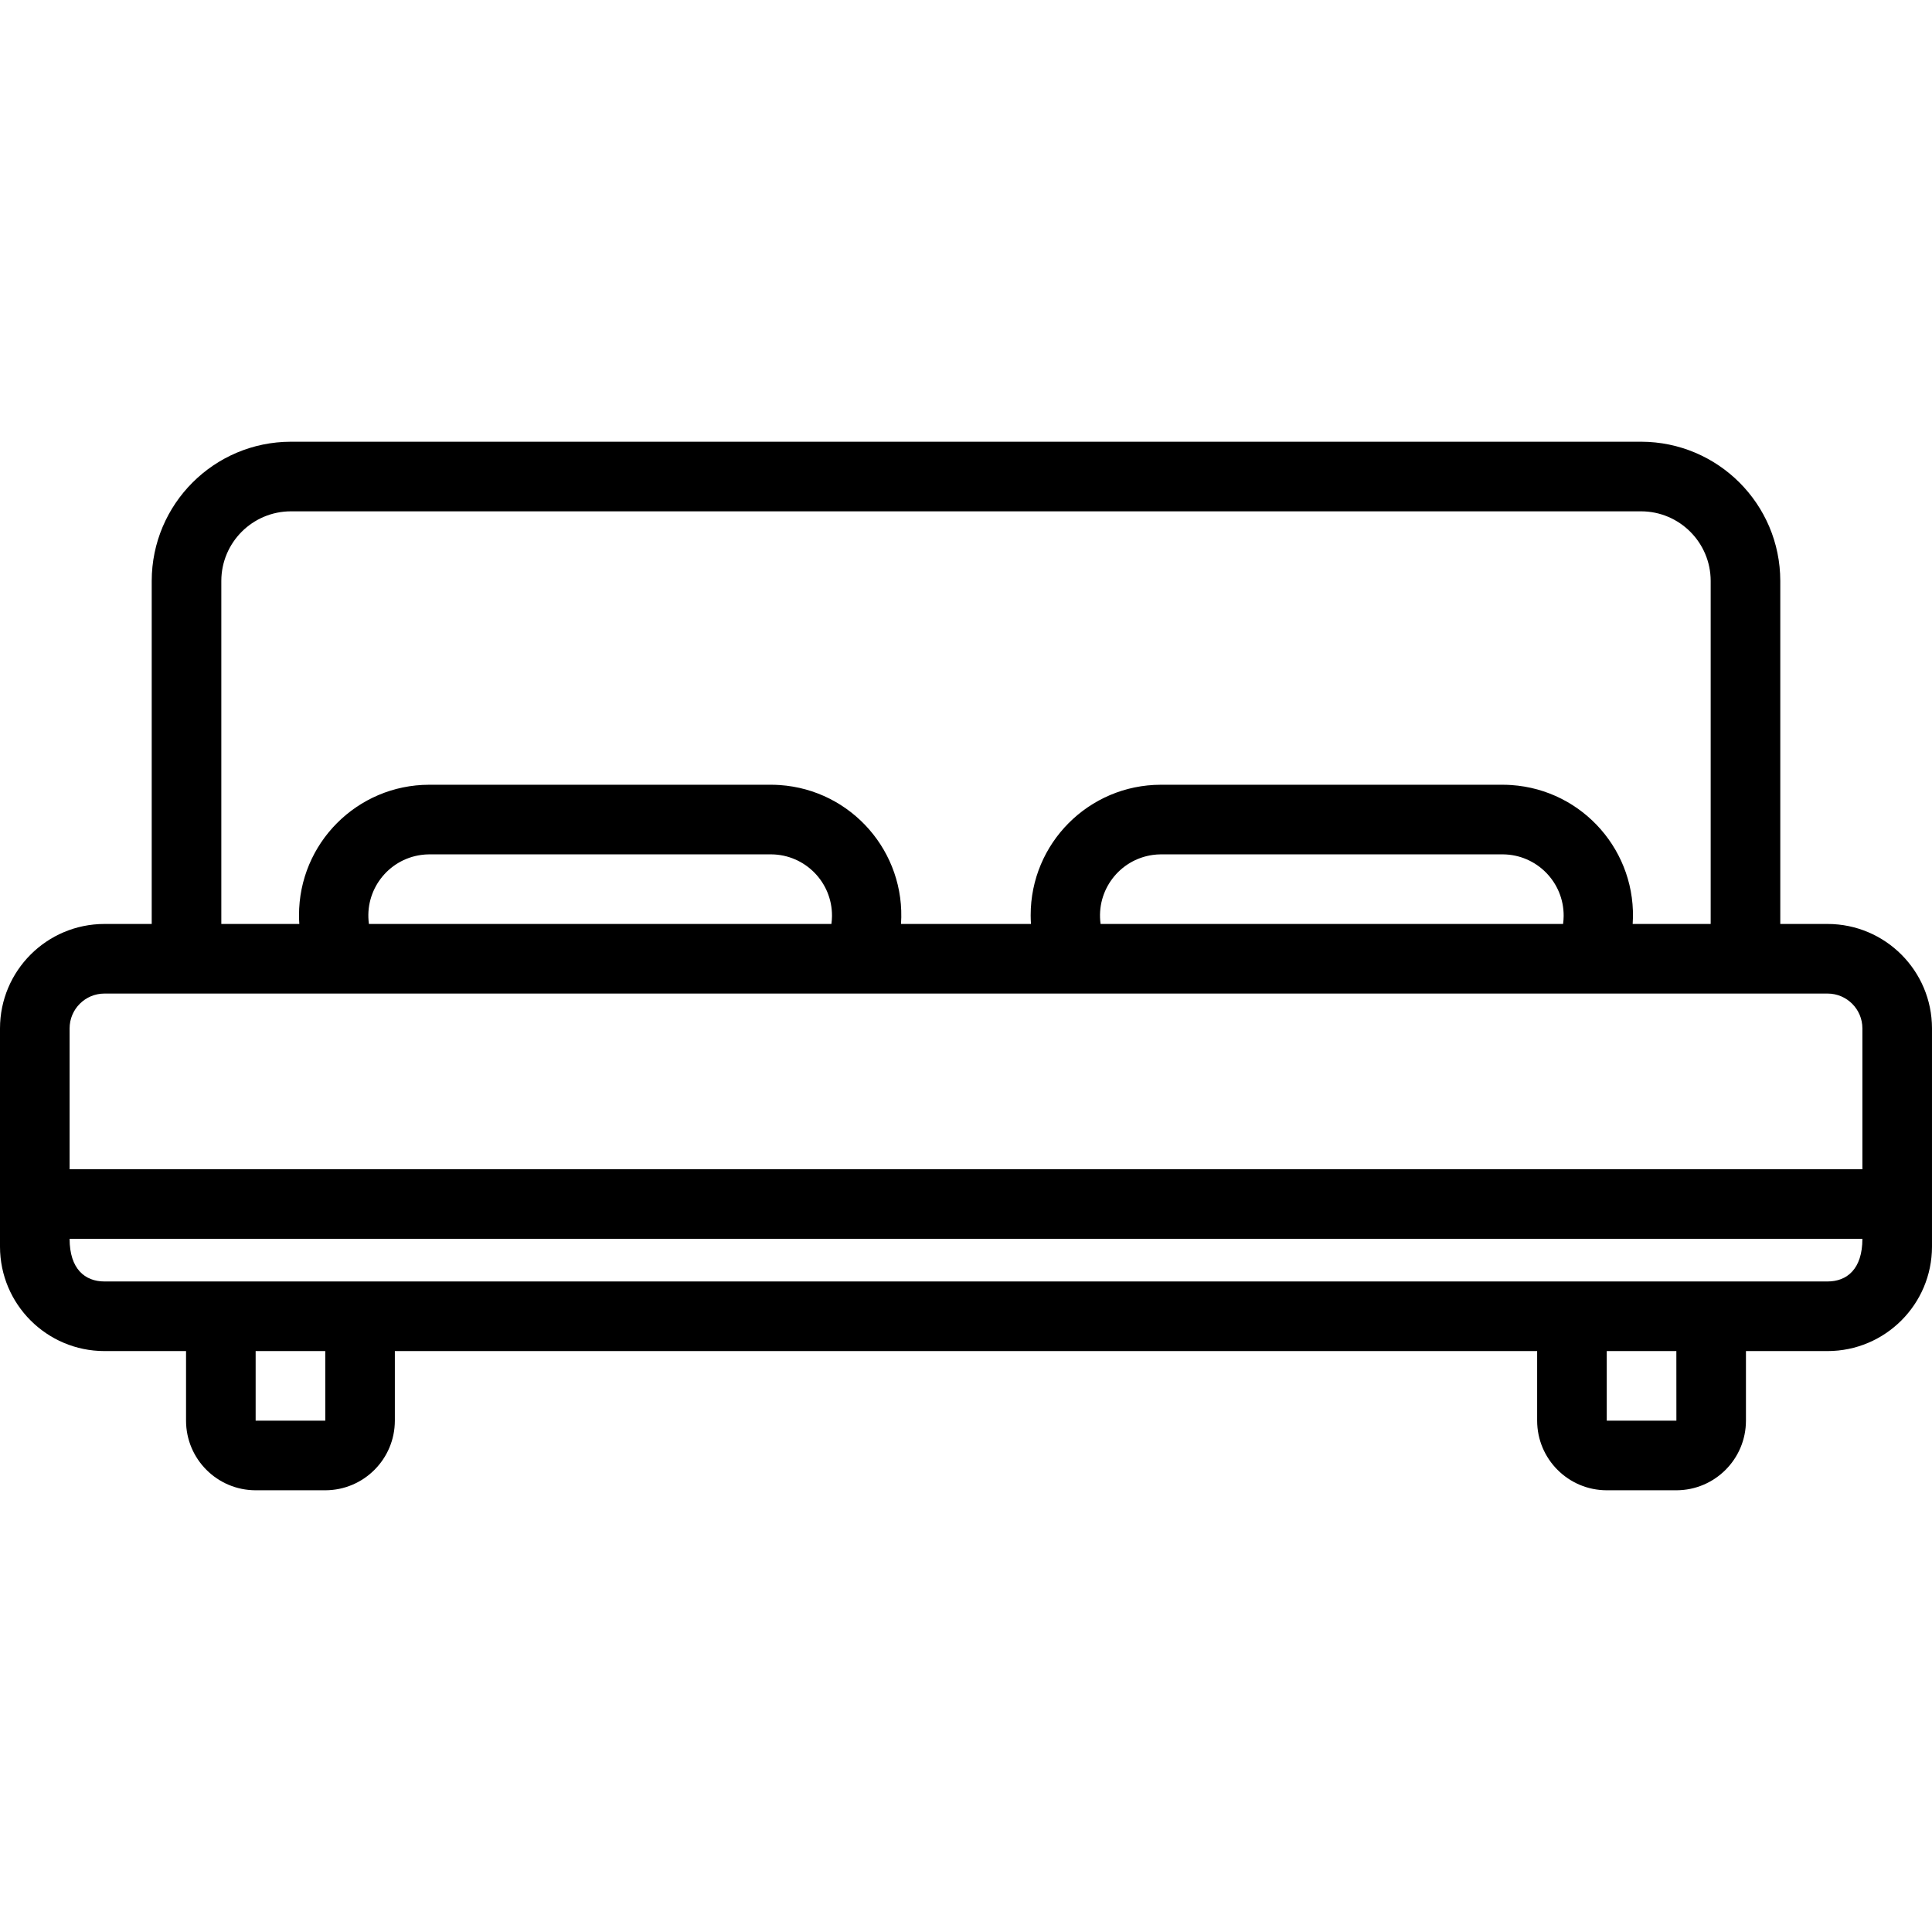 <?xml version="1.0" encoding="UTF-8"?>
<!-- Generator: Adobe Illustrator 24.3.0, SVG Export Plug-In . SVG Version: 6.00 Build 0)  -->
<svg xmlns="http://www.w3.org/2000/svg" xmlns:xlink="http://www.w3.org/1999/xlink" version="1.1" id="Capa_1" x="0px" y="0px" viewBox="0 0 444.109 444.109" style="enable-background:new 0 0 444.109 444.109;" xml:space="preserve" width="512" height="512">
<g>
	<g id="King_Size_Bed">
		<path d="M420.109,212.391h-10.875v-78.852c-0.019-17.665-14.335-31.981-32-32H66.875c-17.665,0.019-31.981,14.335-32,32v78.852H24    c-13.249,0.015-23.985,10.751-24,24v50.18c0.014,13.249,10.751,23.986,24,24h18.766v16c0.01,8.832,7.168,15.99,16,16h16    c8.832-0.01,15.99-7.168,16-16v-16h262.578v16c0.01,8.832,7.168,15.99,16,16h16c8.832-0.01,15.99-7.168,16-16v-16h18.766    c13.249-0.014,23.986-10.751,24-24v-50.18C444.095,223.142,433.358,212.405,420.109,212.391L420.109,212.391z M50.875,133.539    c0.01-8.832,7.168-15.99,16-16h310.359c8.832,0.01,15.99,7.168,16,16v78.852h-17.93c1.114-16.521-11.376-30.818-27.897-31.932    c-0.645-0.044-1.292-0.066-1.939-0.068h-78.641c-16.545,0.029-29.935,13.465-29.906,30.011c0.001,0.664,0.024,1.327,0.07,1.989    h-29.875c1.114-16.521-11.376-30.818-27.897-31.932c-0.645-0.044-1.292-0.066-1.939-0.068H98.641    c-16.545,0.029-29.935,13.465-29.906,30.011c0.001,0.664,0.024,1.327,0.07,1.989h-17.93L50.875,133.539z M359.305,212.391H252.992    c-1.065-7.698,4.311-14.802,12.009-15.868c0.605-0.084,1.215-0.128,1.827-0.132h78.641c7.771,0.057,14.025,6.402,13.968,14.174    C359.433,211.175,359.388,211.785,359.305,212.391L359.305,212.391z M191.117,212.391H84.805    c-1.065-7.698,4.311-14.802,12.009-15.868c0.605-0.084,1.215-0.128,1.827-0.132h78.641c7.771,0.057,14.025,6.402,13.968,14.174    C191.245,211.175,191.201,211.785,191.117,212.391z M24,228.391h396.109c4.416,0.004,7.996,3.584,8,8v32.379H16v-32.379    C16.004,231.974,19.584,228.395,24,228.391z M74.773,326.57H58.765v-16h16L74.773,326.57z M385.352,326.57h-16.008v-16h16    L385.352,326.57z M420.109,294.57H24c-4.462,0-8-2.87-8-9.801h412.109C428.109,291.7,424.571,294.57,420.109,294.57    L420.109,294.57z"/>
	</g>
</g>















</svg>
